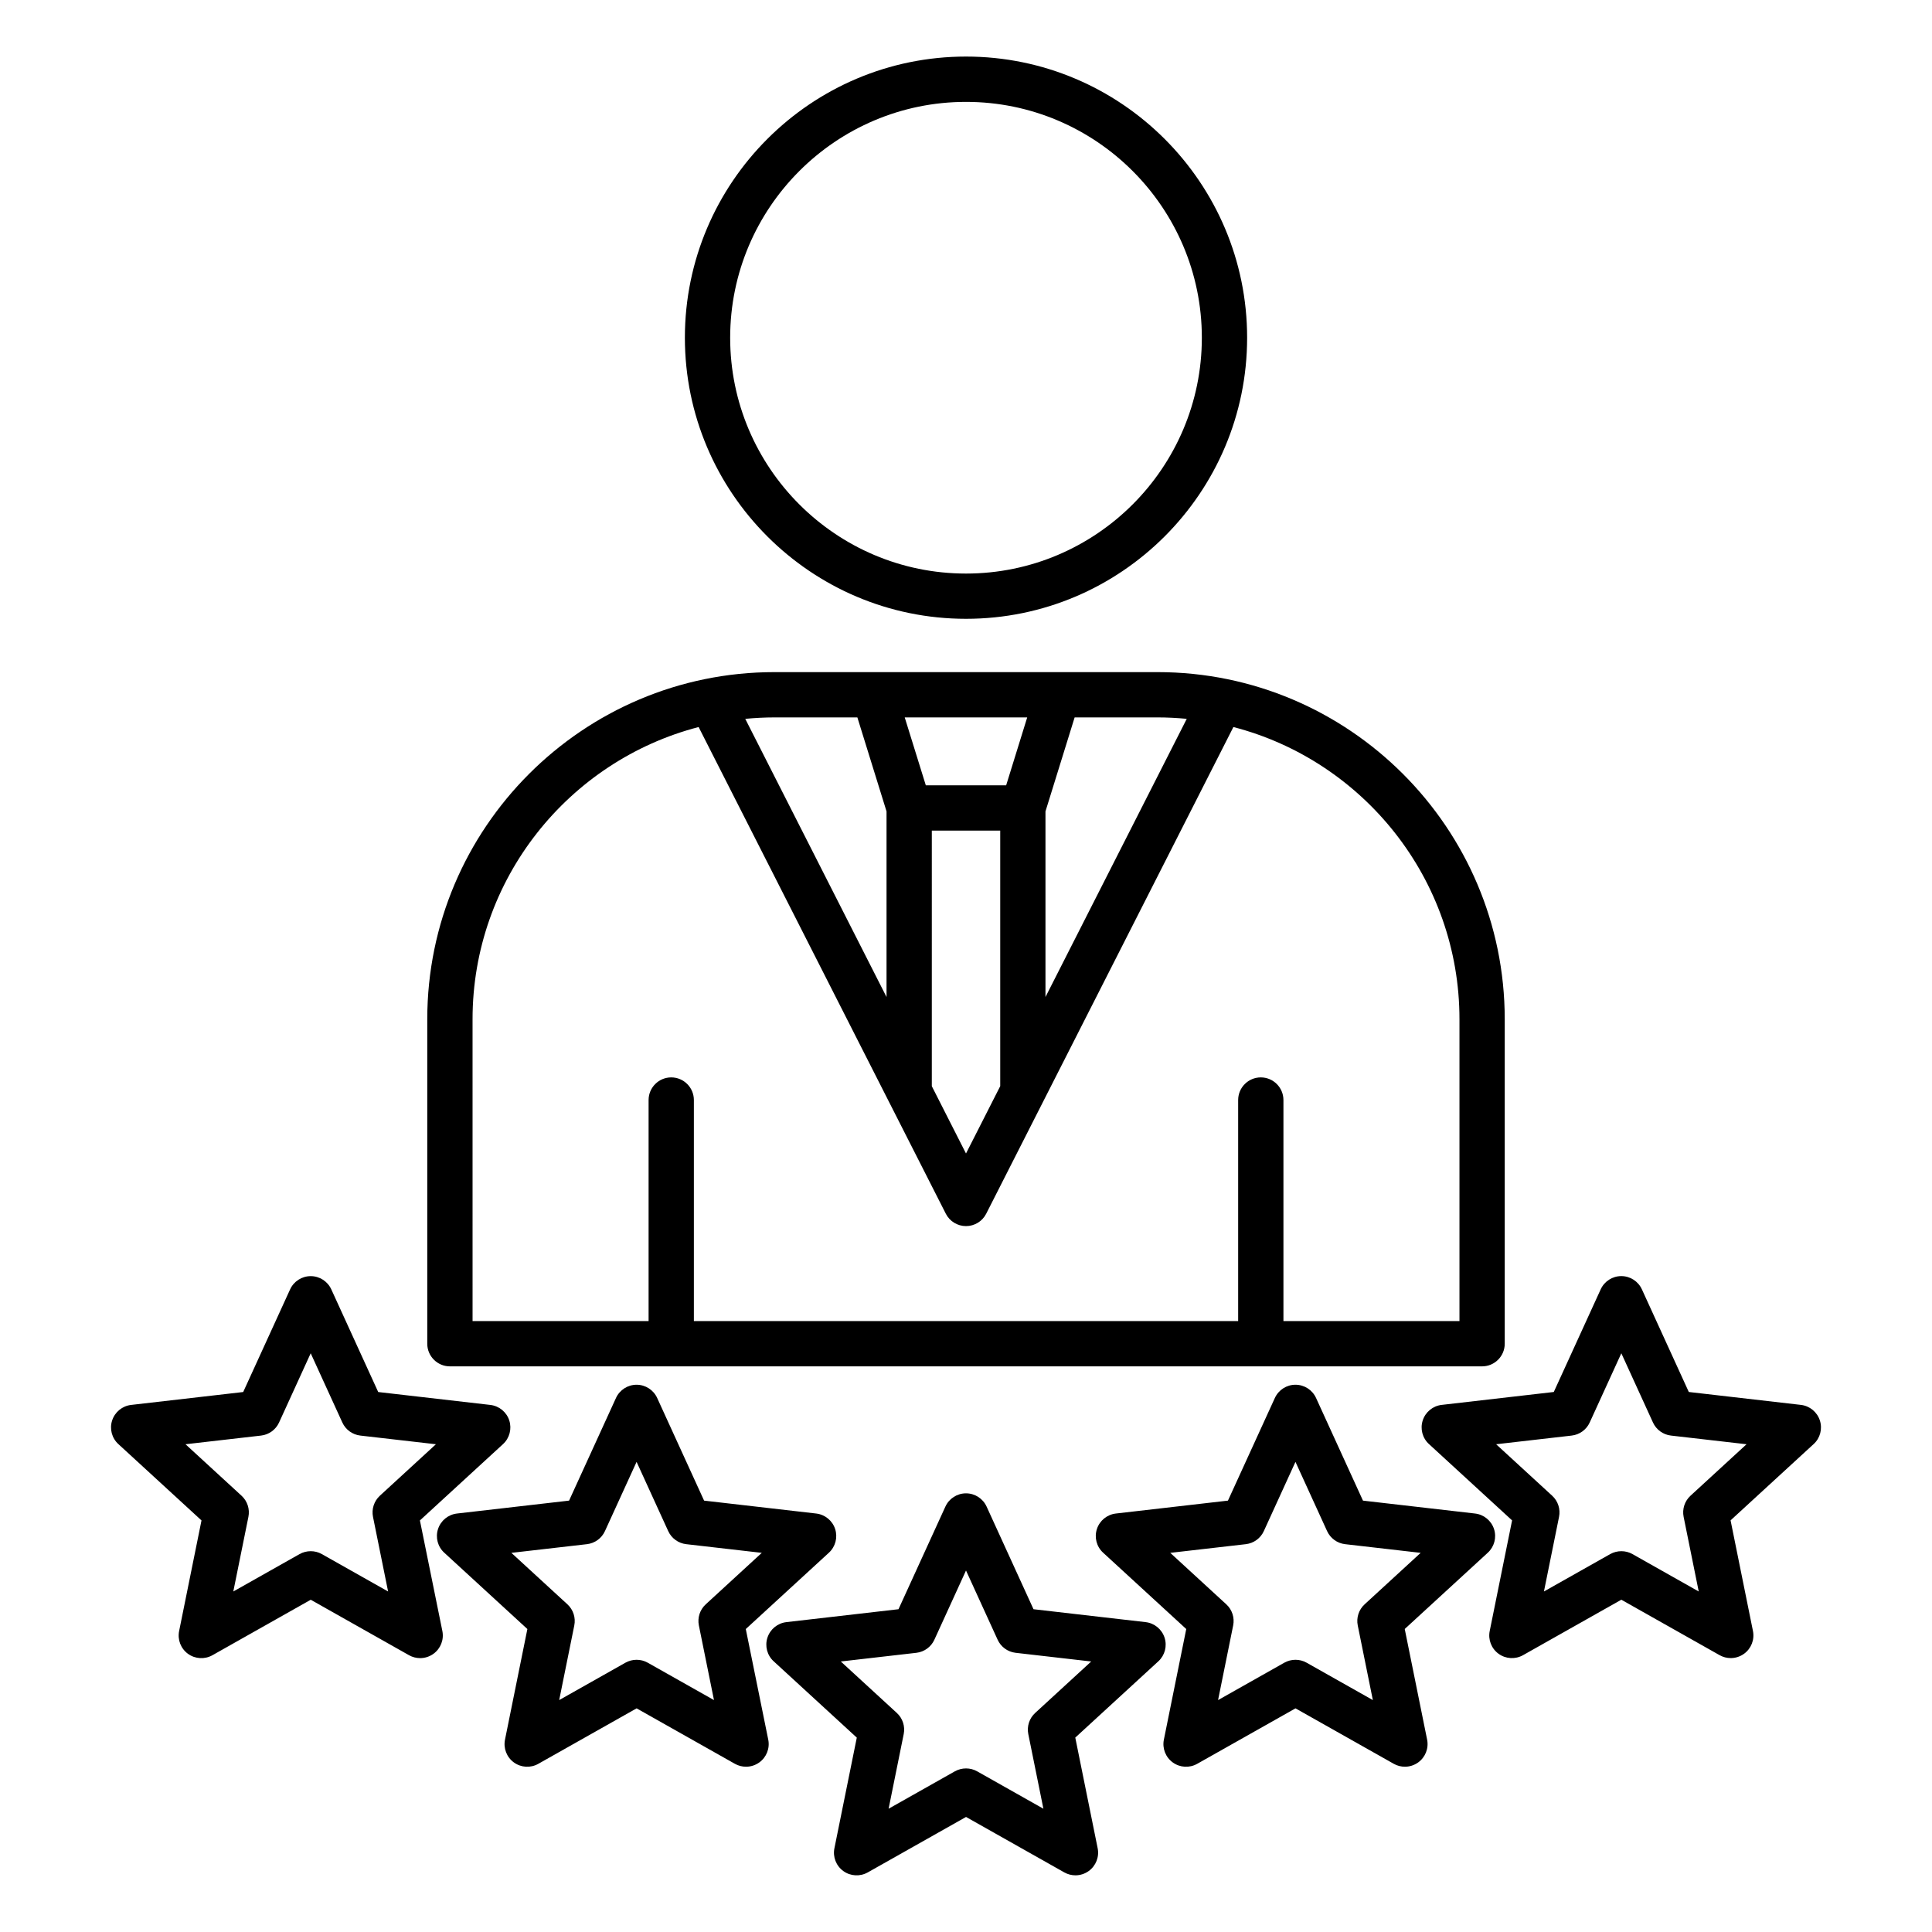 <?xml version="1.0" encoding="UTF-8"?>
<svg xmlns="http://www.w3.org/2000/svg" id="Layer_1" viewBox="0 0 512 512">
  <path d="m119.23 362.1h273.54c3.31 0 6-2.69 6-6v-85.99c0-50.72-41.27-91.99-91.99-91.99h-101.56c-50.72 0-91.99 41.27-91.99 91.99v85.99c0 3.31 2.69 6 6 6zm195.27-171.6-37.44 73.72v-49.19l7.73-24.91h21.98c2.61 0 5.19.14 7.73.38zm-47.86 17.62h-21.29l-5.59-18h32.46zm-19.7 12h18.13v67.72l-9.07 17.85-9.06-17.84zm-19.73-30 7.73 24.91v49.19l-37.44-73.72c2.54-.24 5.12-.38 7.72-.38zm-101.98 79.99c0-37.17 25.49-68.5 59.91-77.44l65.51 128.98c1.02 2.01 3.09 3.28 5.35 3.28s4.33-1.27 5.35-3.28l65.51-128.98c34.42 8.93 59.91 40.26 59.91 77.44v79.99h-46.65v-58.58c0-3.31-2.69-6-6-6s-6 2.69-6 6v58.58h-144.24v-58.58c0-3.31-2.69-6-6-6s-6 2.69-6 6v58.58h-46.65zm130.77-106.12c41.08 0 74.5-33.42 74.5-74.5s-33.42-74.5-74.5-74.5-74.5 33.42-74.5 74.5 33.42 74.5 74.5 74.5zm0-136.99c34.46 0 62.5 28.04 62.5 62.5s-28.04 62.5-62.5 62.5-62.5-28.04-62.5-62.5 28.04-62.5 62.5-62.5zm52.62 406.99c-.73-2.23-2.69-3.84-5.02-4.11l-29.71-3.42-12.43-27.2c-.98-2.14-3.11-3.51-5.46-3.51s-4.48 1.37-5.46 3.51l-12.43 27.2-29.71 3.42c-2.33.27-4.29 1.87-5.02 4.11s-.08 4.69 1.65 6.27l22.03 20.23-5.93 29.31c-.47 2.3.45 4.66 2.35 6.04s4.43 1.52 6.48.37l26.05-14.7 26.05 14.7c.92.52 1.94.77 2.95.77 1.24 0 2.48-.39 3.53-1.15 1.9-1.38 2.82-3.74 2.35-6.04l-5.93-29.31 22.03-20.23c1.71-1.57 2.36-4.02 1.63-6.26zm-34.29 19.96c-1.55 1.42-2.24 3.55-1.82 5.61l4 19.77-17.56-9.91c-.92-.52-1.93-.77-2.95-.77s-2.03.26-2.95.77l-17.56 9.91 4-19.77c.42-2.06-.27-4.19-1.82-5.61l-14.85-13.64 20.03-2.3c2.09-.24 3.9-1.56 4.77-3.47l8.38-18.34 8.38 18.34c.87 1.91 2.68 3.23 4.77 3.47l20.03 2.3zm-76.69-22.24 22.03-20.23c1.73-1.59 2.37-4.04 1.65-6.27s-2.69-3.84-5.02-4.11l-29.71-3.42-12.43-27.2c-.98-2.14-3.11-3.51-5.46-3.51s-4.48 1.37-5.46 3.51l-12.43 27.2-29.71 3.42c-2.33.27-4.29 1.87-5.02 4.11s-.08 4.69 1.65 6.27l22.03 20.23-5.93 29.31c-.47 2.3.45 4.66 2.35 6.04s4.43 1.53 6.48.37l26.05-14.7 26.05 14.7c.92.52 1.94.77 2.95.77 1.24 0 2.48-.39 3.53-1.15 1.9-1.38 2.82-3.74 2.35-6.04zm-12.43-.94 4 19.77-17.56-9.91c-.92-.52-1.93-.77-2.95-.77s-2.03.26-2.95.77l-17.56 9.91 4-19.77c.42-2.06-.27-4.19-1.82-5.61l-14.85-13.64 20.03-2.3c2.09-.24 3.9-1.56 4.77-3.47l8.38-18.34 8.38 18.34c.87 1.91 2.68 3.23 4.77 3.47l20.03 2.3-14.85 13.64c-1.55 1.42-2.24 3.55-1.82 5.61zm-73.93-27.84 22.03-20.23c1.73-1.59 2.37-4.04 1.65-6.27s-2.69-3.84-5.02-4.11l-29.71-3.42-12.43-27.2c-.98-2.14-3.11-3.51-5.46-3.51s-4.48 1.37-5.46 3.51l-12.43 27.2-29.71 3.42c-2.33.27-4.29 1.87-5.02 4.11s-.08 4.69 1.65 6.27l22.03 20.23-5.93 29.31c-.47 2.3.45 4.66 2.35 6.04s4.43 1.52 6.48.37l26.05-14.7 26.05 14.7c.92.52 1.94.77 2.95.77 1.24 0 2.48-.39 3.53-1.15 1.9-1.38 2.82-3.74 2.35-6.04zm-12.43-.94 4 19.77-17.56-9.91c-.92-.52-1.93-.77-2.95-.77s-2.03.26-2.95.77l-17.56 9.91 4-19.77c.42-2.06-.27-4.19-1.82-5.61l-14.85-13.64 20.03-2.3c2.09-.24 3.9-1.56 4.77-3.47l8.38-18.34 8.38 18.34c.87 1.91 2.68 3.23 4.77 3.47l20.03 2.3-14.85 13.64c-1.54 1.42-2.24 3.55-1.82 5.61zm297.08 3.22c-.73-2.23-2.69-3.84-5.02-4.11l-29.71-3.42-12.43-27.2c-.98-2.14-3.11-3.51-5.46-3.51s-4.48 1.37-5.46 3.51l-12.43 27.2-29.71 3.42c-2.33.27-4.29 1.87-5.02 4.11s-.08 4.69 1.65 6.27l22.03 20.23-5.93 29.31c-.47 2.3.45 4.66 2.35 6.04s4.43 1.53 6.48.37l26.05-14.7 26.05 14.7c.92.52 1.94.77 2.95.77 1.24 0 2.48-.39 3.53-1.15 1.9-1.38 2.82-3.74 2.35-6.04l-5.93-29.31 22.03-20.23c1.71-1.58 2.36-4.03 1.63-6.26zm-34.29 19.95c-1.55 1.42-2.24 3.55-1.82 5.61l4 19.77-17.56-9.91c-.92-.52-1.93-.77-2.95-.77s-2.03.26-2.95.77l-17.56 9.91 4-19.77c.42-2.06-.27-4.19-1.82-5.61l-14.85-13.64 20.03-2.3c2.09-.24 3.9-1.56 4.77-3.47l8.38-18.34 8.38 18.34c.87 1.91 2.68 3.23 4.77 3.47l20.03 2.3zm120.64-48.74c-.73-2.23-2.69-3.84-5.02-4.11l-29.71-3.42-12.43-27.2c-.98-2.14-3.11-3.51-5.46-3.51s-4.48 1.37-5.46 3.51l-12.43 27.2-29.71 3.42c-2.33.27-4.29 1.87-5.02 4.11s-.08 4.69 1.65 6.27l22.03 20.23-5.93 29.31c-.47 2.3.45 4.66 2.35 6.04s4.43 1.52 6.48.37l26.05-14.7 26.05 14.7c.92.52 1.94.77 2.95.77 1.24 0 2.48-.39 3.53-1.15 1.9-1.38 2.82-3.74 2.35-6.04l-5.93-29.31 22.03-20.23c1.72-1.57 2.36-4.02 1.63-6.26zm-34.28 19.96c-1.55 1.42-2.24 3.55-1.82 5.61l4 19.77-17.56-9.91c-.92-.52-1.93-.77-2.95-.77s-2.03.26-2.95.77l-17.56 9.91 4-19.77c.42-2.06-.27-4.19-1.82-5.61l-14.85-13.64 20.03-2.3c2.09-.24 3.9-1.56 4.77-3.47l8.38-18.34 8.38 18.34c.87 1.91 2.68 3.23 4.77 3.47l20.03 2.3z"></path>
</svg>

